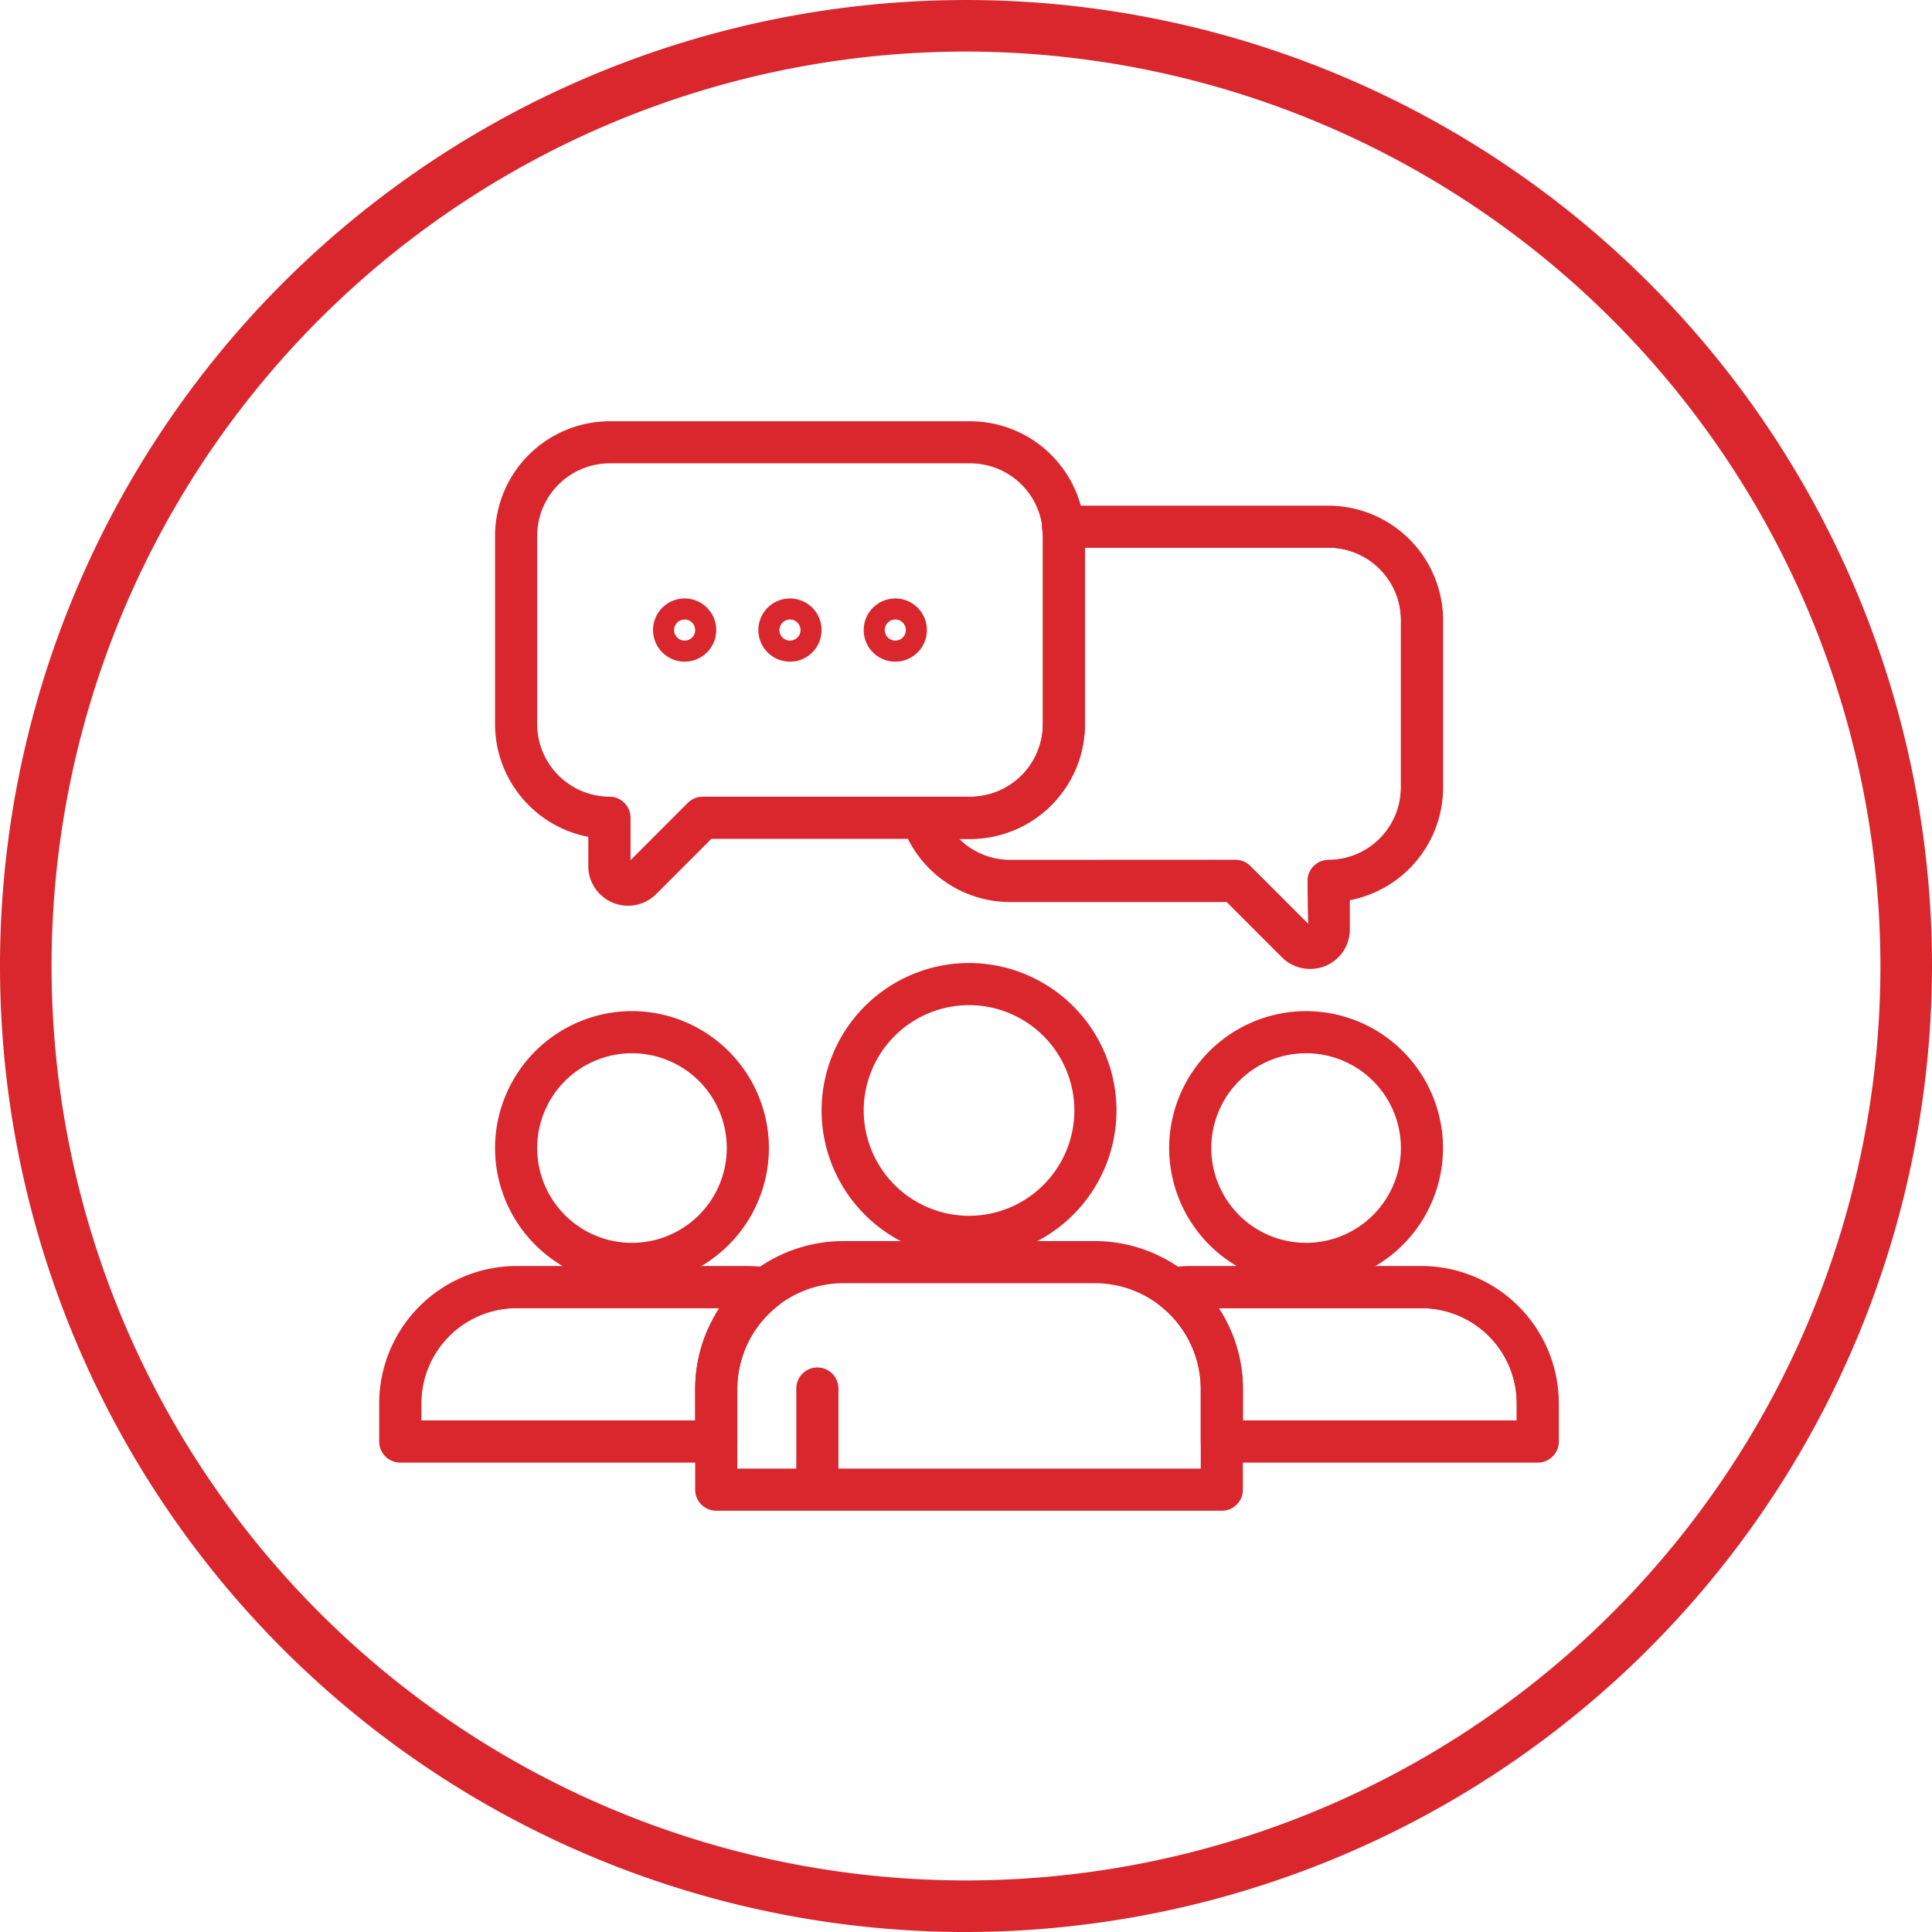 <svg xmlns="http://www.w3.org/2000/svg" xmlns:xlink="http://www.w3.org/1999/xlink" width="91.712" height="91.712" viewBox="0 0 91.712 91.712"><defs><clipPath id="a"><rect width="91.712" height="91.712" transform="translate(-309.306 785.459)" fill="#d9272d"/></clipPath><clipPath id="b"><path d="M-236.306,852.056a5.515,5.515,0,0,0-5.5-5.5h-11a5.452,5.452,0,0,0-.847.072,5.993,5.993,0,0,1,2.347,4.744v2.517h15Z" fill="#d9272d"/></clipPath><clipPath id="c"><path d="M-272.959,846.628a5.452,5.452,0,0,0-.847-.072h-11a5.515,5.515,0,0,0-5.5,5.5v1.833h15v-2.517A5.993,5.993,0,0,1-272.959,846.628Z" fill="#d9272d"/></clipPath><clipPath id="d"><path d="M-246.233,810.456h-12.616c.021.141.036.284.043.427v8.969a4.44,4.44,0,0,1-4.427,4.427h-2.315a4.428,4.428,0,0,0,4.169,3h10.719l2.915,2.916a.887.887,0,0,0,1.253,0,.884.884,0,0,0,.259-.625v-2.29a4.44,4.44,0,0,0,4.427-4.427v-7.969A4.44,4.44,0,0,0-246.233,810.456Z" fill="#d9272d"/></clipPath></defs><g transform="translate(309.306 -785.458)"><g clip-path="url(#a)"><path d="M-263.45,877.171a45.856,45.856,0,0,1-45.856-45.856,45.855,45.855,0,0,1,45.856-45.856,45.855,45.855,0,0,1,45.856,45.856h0a45.908,45.908,0,0,1-45.856,45.855m0-89.264a43.407,43.407,0,0,0-43.408,43.408,43.408,43.408,0,0,0,43.408,43.408,43.409,43.409,0,0,0,43.408-43.407,43.456,43.456,0,0,0-43.408-43.409" fill="#d9272d"/></g><path d="M-247.306,846.456a6.508,6.508,0,0,1-6.5-6.5,6.508,6.508,0,0,1,6.5-6.5,6.508,6.508,0,0,1,6.5,6.5A6.508,6.508,0,0,1-247.306,846.456Zm0-11a4.5,4.5,0,0,0-4.5,4.5,4.5,4.5,0,0,0,4.5,4.5,4.505,4.505,0,0,0,4.5-4.5A4.5,4.5,0,0,0-247.306,835.456Z" fill="#d9272d"/><g clip-path="url(#b)"><path d="M-236.306,854.888h-22a1,1,0,0,1-1-1v-1.836a6.531,6.531,0,0,1,6.5-6.5h11a6.532,6.532,0,0,1,6.5,6.5v1.836A1,1,0,0,1-236.306,854.888Zm-21-2h20v-.833a4.526,4.526,0,0,0-4.5-4.5h-11a4.526,4.526,0,0,0-4.5,4.5Z" fill="#d9272d"/></g><path d="M-236.306,854.888h-15a1,1,0,0,1-1-1v-2.516a5.026,5.026,0,0,0-1.955-3.95,1,1,0,0,1-.362-1.038,1,1,0,0,1,.808-.743,6.506,6.506,0,0,1,1-.086h11.007a6.532,6.532,0,0,1,6.5,6.5v1.836A1,1,0,0,1-236.306,854.888Zm-14-2h13v-.83a4.527,4.527,0,0,0-4.5-4.5h-9.644a7.024,7.024,0,0,1,1.147,3.815Z" fill="#d9272d"/><path d="M-279.306,846.456a6.508,6.508,0,0,1-6.5-6.5,6.508,6.508,0,0,1,6.5-6.5,6.508,6.508,0,0,1,6.5,6.5A6.508,6.508,0,0,1-279.306,846.456Zm0-11a4.5,4.5,0,0,0-4.5,4.5,4.5,4.5,0,0,0,4.5,4.5,4.505,4.505,0,0,0,4.5-4.5A4.5,4.5,0,0,0-279.306,835.456Z" fill="#d9272d"/><g clip-path="url(#c)"><path d="M-268.306,854.888h-22a1,1,0,0,1-1-1v-1.836a6.531,6.531,0,0,1,6.5-6.5h11a6.532,6.532,0,0,1,6.5,6.5v1.836A1,1,0,0,1-268.306,854.888Zm-21-2h20v-.833a4.526,4.526,0,0,0-4.5-4.5h-11a4.526,4.526,0,0,0-4.5,4.5Z" fill="#d9272d"/></g><path d="M-275.306,854.888h-15a1,1,0,0,1-1-1v-1.833a6.532,6.532,0,0,1,6.5-6.5h11a6.644,6.644,0,0,1,1.009.085,1,1,0,0,1,.808.744,1,1,0,0,1-.362,1.038,5.024,5.024,0,0,0-1.955,3.952v2.514A1,1,0,0,1-275.306,854.888Zm-14-2h13v-1.516a7.036,7.036,0,0,1,1.146-3.817h-9.646a4.526,4.526,0,0,0-4.5,4.5Z" fill="#d9272d"/><path d="M-263.306,845.172a7.008,7.008,0,0,1-7-7,7.008,7.008,0,0,1,7-7,7.008,7.008,0,0,1,7,7A7.008,7.008,0,0,1-263.306,845.172Zm0-12a5.006,5.006,0,0,0-5,5,5.006,5.006,0,0,0,5,5,5.006,5.006,0,0,0,5-5A5.006,5.006,0,0,0-263.306,833.172Z" fill="#d9272d"/><path d="M-251.306,857.172h-24a1,1,0,0,1-1-1v-4.8a7.035,7.035,0,0,1,7-7h12a7.035,7.035,0,0,1,7,7v4.8A1,1,0,0,1-251.306,857.172Zm-18.2-2h17.2v-3.8a5.029,5.029,0,0,0-5-5h-12a5.03,5.03,0,0,0-5,5v3.8h2.8v-3.8a1,1,0,0,1,1-1,1,1,0,0,1,1,1Z" fill="#d9272d"/><g clip-path="url(#d)"><path d="M-247.12,831.453a1.884,1.884,0,0,1-1.332-.55l-2.623-2.624h-10.3a5.455,5.455,0,0,1-5.427-5.425v-7.972a5.452,5.452,0,0,1,5.424-5.426h15.149a5.452,5.452,0,0,1,5.427,5.424v7.971a5.459,5.459,0,0,1-4.427,5.333v1.385a1.877,1.877,0,0,1-.551,1.331A1.885,1.885,0,0,1-247.12,831.453Zm.082-1.965h0Zm-3.622-3.209a1,1,0,0,1,.707.293l2.751,2.752-.031-2.045a1,1,0,0,1,1-1,3.449,3.449,0,0,0,3.43-3.431v-7.966a3.447,3.447,0,0,0-3.43-3.426h-15.143a3.447,3.447,0,0,0-3.427,3.429v7.966a3.449,3.449,0,0,0,3.431,3.428Z" fill="#d9272d"/></g><path d="M-247.12,831.453a1.884,1.884,0,0,1-1.332-.55l-2.623-2.624h-10.3a5.433,5.433,0,0,1-5.116-3.678,1,1,0,0,1,.134-.9,1,1,0,0,1,.813-.418h2.315a3.449,3.449,0,0,0,3.427-3.431v-8.966c0-.06-.015-.168-.032-.276a1.007,1.007,0,0,1,.231-.8,1,1,0,0,1,.758-.347h12.619a5.451,5.451,0,0,1,5.424,5.424v7.971a5.459,5.459,0,0,1-4.427,5.333v1.385a1.877,1.877,0,0,1-.551,1.331A1.885,1.885,0,0,1-247.12,831.453Zm-3.54-5.174a1,1,0,0,1,.707.293l2.751,2.752-.031-2.045a1,1,0,0,1,1-1,3.449,3.449,0,0,0,3.43-3.431v-7.966a3.447,3.447,0,0,0-3.43-3.426h-11.571v8.4a5.454,5.454,0,0,1-5.423,5.428h-.547a3.43,3.43,0,0,0,2.4,1Z" fill="#d9272d"/><path d="M-279.493,828.453a1.879,1.879,0,0,1-1.334-.552,1.871,1.871,0,0,1-.552-1.332v-1.386a5.457,5.457,0,0,1-4.427-5.329v-8.972a5.452,5.452,0,0,1,5.424-5.426h17.149a5.452,5.452,0,0,1,5.427,5.424v8.971a5.454,5.454,0,0,1-5.423,5.428h-12.309l-2.622,2.623A1.883,1.883,0,0,1-279.493,828.453Zm-.886-21a3.447,3.447,0,0,0-3.427,3.429v8.966a3.449,3.449,0,0,0,3.431,3.428,1,1,0,0,1,1,1v2.014l2.72-2.721a1,1,0,0,1,.707-.293h12.719a3.449,3.449,0,0,0,3.427-3.431v-8.966a3.447,3.447,0,0,0-3.43-3.426Z" fill="#d9272d"/><path d="M-276.806,816.867a1.5,1.5,0,0,1-1.5-1.5,1.5,1.5,0,0,1,1.5-1.5,1.5,1.5,0,0,1,1.5,1.5A1.5,1.5,0,0,1-276.806,816.867Zm0-2a.5.5,0,0,0-.5.5.5.5,0,0,0,.5.5.5.5,0,0,0,.5-.5A.5.5,0,0,0-276.806,814.867Z" fill="#d9272d"/><path d="M-271.806,816.867a1.5,1.5,0,0,1-1.5-1.5,1.5,1.5,0,0,1,1.5-1.5,1.5,1.5,0,0,1,1.5,1.5A1.5,1.5,0,0,1-271.806,816.867Zm0-2a.5.5,0,0,0-.5.5.5.5,0,0,0,.5.5.5.5,0,0,0,.5-.5A.5.5,0,0,0-271.806,814.867Z" fill="#d9272d"/><path d="M-266.806,816.867a1.5,1.5,0,0,1-1.5-1.5,1.5,1.5,0,0,1,1.5-1.5,1.5,1.5,0,0,1,1.5,1.5A1.5,1.5,0,0,1-266.806,816.867Zm0-2a.5.5,0,0,0-.5.5.5.5,0,0,0,.5.5.5.5,0,0,0,.5-.5A.5.5,0,0,0-266.806,814.867Z" fill="#d9272d"/></g></svg>